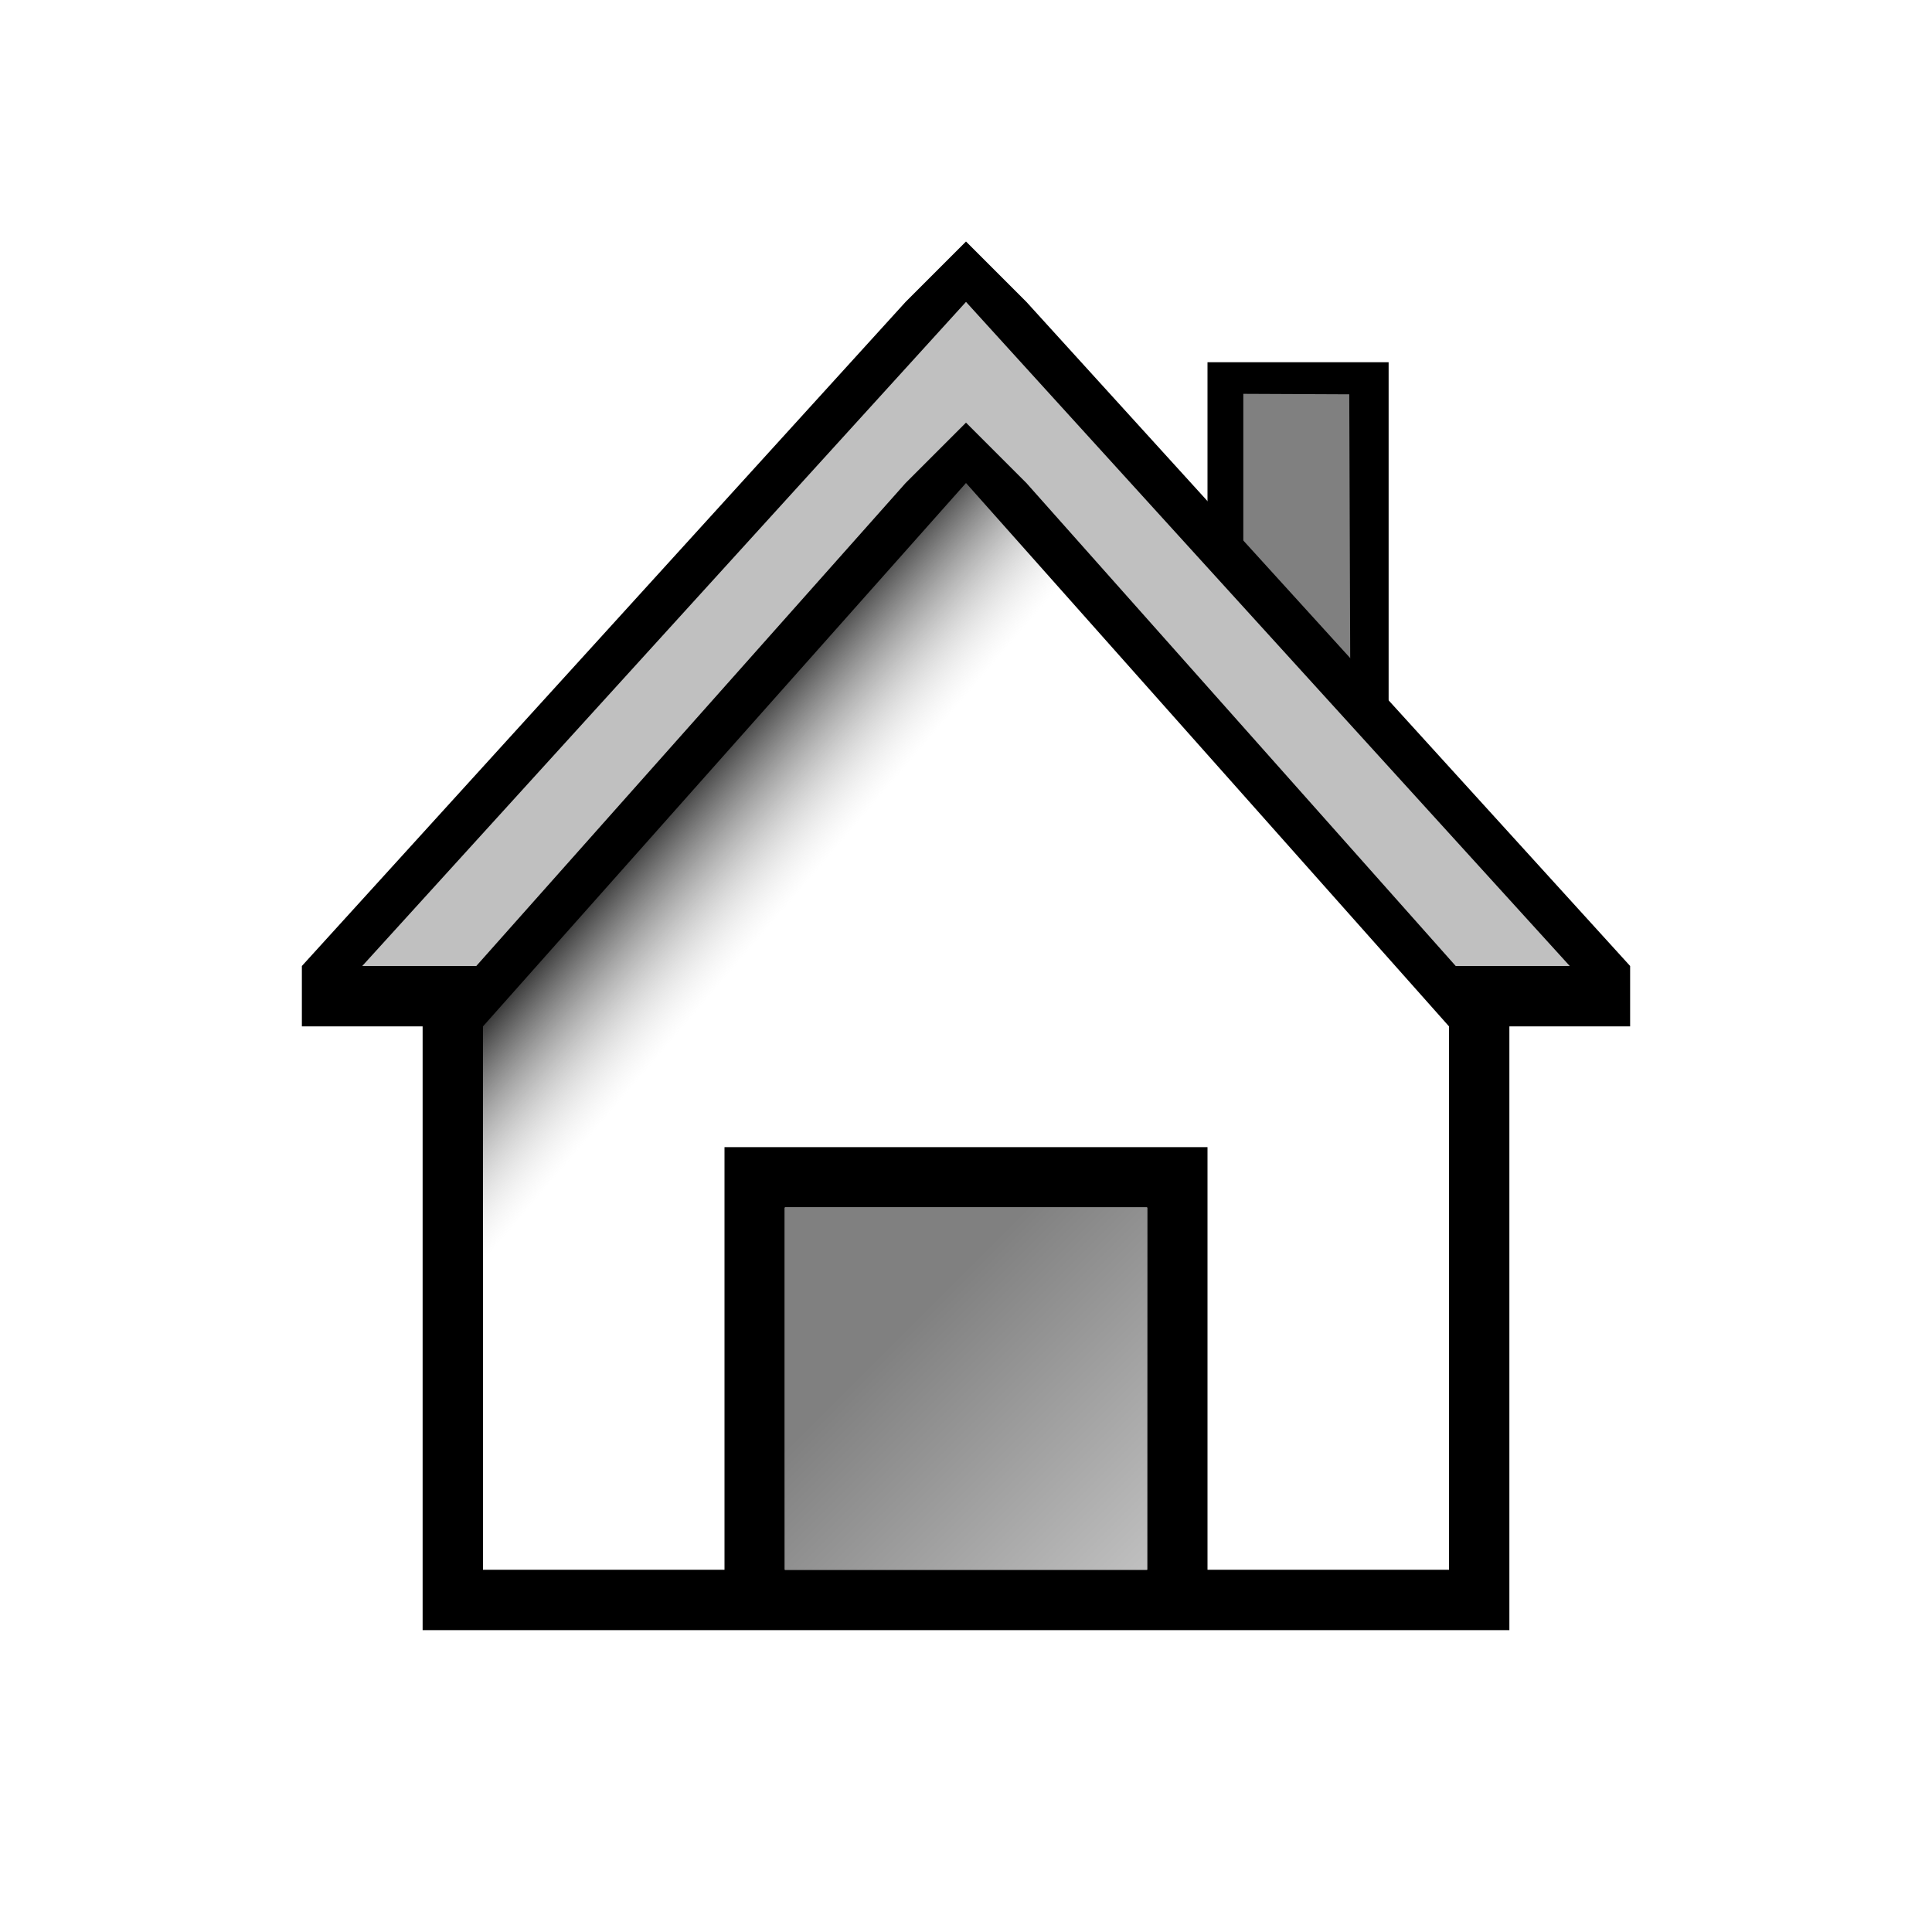 <?xml version="1.0" encoding="UTF-8" standalone="no"?>
<svg
   xmlns:dc="http://purl.org/dc/elements/1.1/"
   xmlns:cc="http://creativecommons.org/ns#"
   xmlns:rdf="http://www.w3.org/1999/02/22-rdf-syntax-ns#"
   xmlns:svg="http://www.w3.org/2000/svg"
   xmlns="http://www.w3.org/2000/svg"
   xmlns:xlink="http://www.w3.org/1999/xlink"
   height="32"
   width="32"
   version="1.1"
   id="svg2985">
  <defs
     id="defs2989">
    <linearGradient
       id="linearGradient3855">
      <stop
         id="stop3857"
         offset="0"
         style="stop-color:#808080;stop-opacity:1" />
      <stop
         id="stop3859"
         offset="1"
         style="stop-color:#c0c0c0;stop-opacity:1" />
    </linearGradient>
    <linearGradient
       id="linearGradient3833">
      <stop
         id="stop3835"
         offset="0"
         style="stop-color:#000000;stop-opacity:1;" />
      <stop
         id="stop3837"
         offset="1"
         style="stop-color:#c0c0c0;stop-opacity:0;" />
    </linearGradient>
    <linearGradient
       gradientTransform="matrix(1.114,0,0,1.095,-0.866,-1.575)"
       gradientUnits="userSpaceOnUse"
       y2="14.301"
       x2="13.182"
       y1="12.588"
       x1="11.141"
       id="linearGradient3839"
       xlink:href="#linearGradient3833" />
    <linearGradient
       gradientUnits="userSpaceOnUse"
       y2="26"
       x2="19"
       y1="22"
       x1="15"
       id="linearGradient3861"
       xlink:href="#linearGradient3855" />
  </defs>
  <path
     id="path3845"
     d="M 22.451,6.5 22.495,11.203 20.506,9 20.55,6.5 z"
     style="fill:#808080;fill-opacity:1;stroke:none" />
  <g
     id="layer3">
    <path
       id="path3831"
       d="M 7.695,21.712 22.475,11.229 16.958,6.78 7.593,17.047 z"
       style="fill:url(#linearGradient3839);fill-opacity:1;stroke:none" />
    <path
       id="path3829"
       d="M 5.492,16 16,4.542 26.61,16 25.525,16.475 24,16.441 16,7.525 8,16.373 l -2.508,0 L 5.525,16 z"
       style="fill:#c0c0c0;fill-opacity:1;stroke:none" />
    <path
       id="path3811"
       d="m 7,16 -2,0 0,1 2,0 0,10 18,0 0,-10 c 0.667,0 1.333,0 2,0 l 0,-1 -2,0 -1,0 0,10 -4,0 0,-7 -8,0 4,1 3,0 0,6 -6,0 0,-6 3,0 4,-1 -8,0 0,7 -4,0 0,-10 z"
       style="fill:#000000;fill-opacity:1;stroke:none" />
    <path
       id="path3815"
       d="m 16,7 -1,1 -8,9 1,0 8,-9 8,9 1,0 -8,-9 z"
       style="font-size:medium;font-style:normal;font-variant:normal;font-weight:normal;font-stretch:normal;text-indent:0;text-align:start;text-decoration:none;line-height:normal;letter-spacing:normal;word-spacing:normal;text-transform:none;direction:ltr;block-progression:tb;writing-mode:lr-tb;text-anchor:start;baseline-shift:baseline;color:#000000;fill:#000000;fill-opacity:1;stroke:none;stroke-width:1px;marker:none;visibility:visible;display:inline;overflow:visible;enable-background:accumulate;font-family:Sans;-inkscape-font-specification:Sans" />
    <path
       id="path3817"
       d="M 16,4 15,5 5,16 6,16 16,5 26,16 27,16 17,5 z"
       style="font-size:medium;font-style:normal;font-variant:normal;font-weight:normal;font-stretch:normal;text-indent:0;text-align:start;text-decoration:none;line-height:normal;letter-spacing:normal;word-spacing:normal;text-transform:none;direction:ltr;block-progression:tb;writing-mode:lr-tb;text-anchor:start;baseline-shift:baseline;color:#000000;fill:#000000;fill-opacity:1;stroke:none;stroke-width:1px;marker:none;visibility:visible;display:inline;overflow:visible;enable-background:accumulate;font-family:Sans;-inkscape-font-specification:Sans" />
    <path
       id="path3827"
       d="m 20,9 0,-3 3,0 0,6 -0.636,-1 -0.016,-4.469 -1.755,-0.008 0,2.477 z"
       style="fill:#000000;fill-opacity:1;stroke:none" />
  </g>
  <rect
     y="20"
     x="13"
     height="6"
     width="6"
     id="rect3841"
     style="fill:url(#linearGradient3861);fill-opacity:1;stroke:none" />
</svg>
